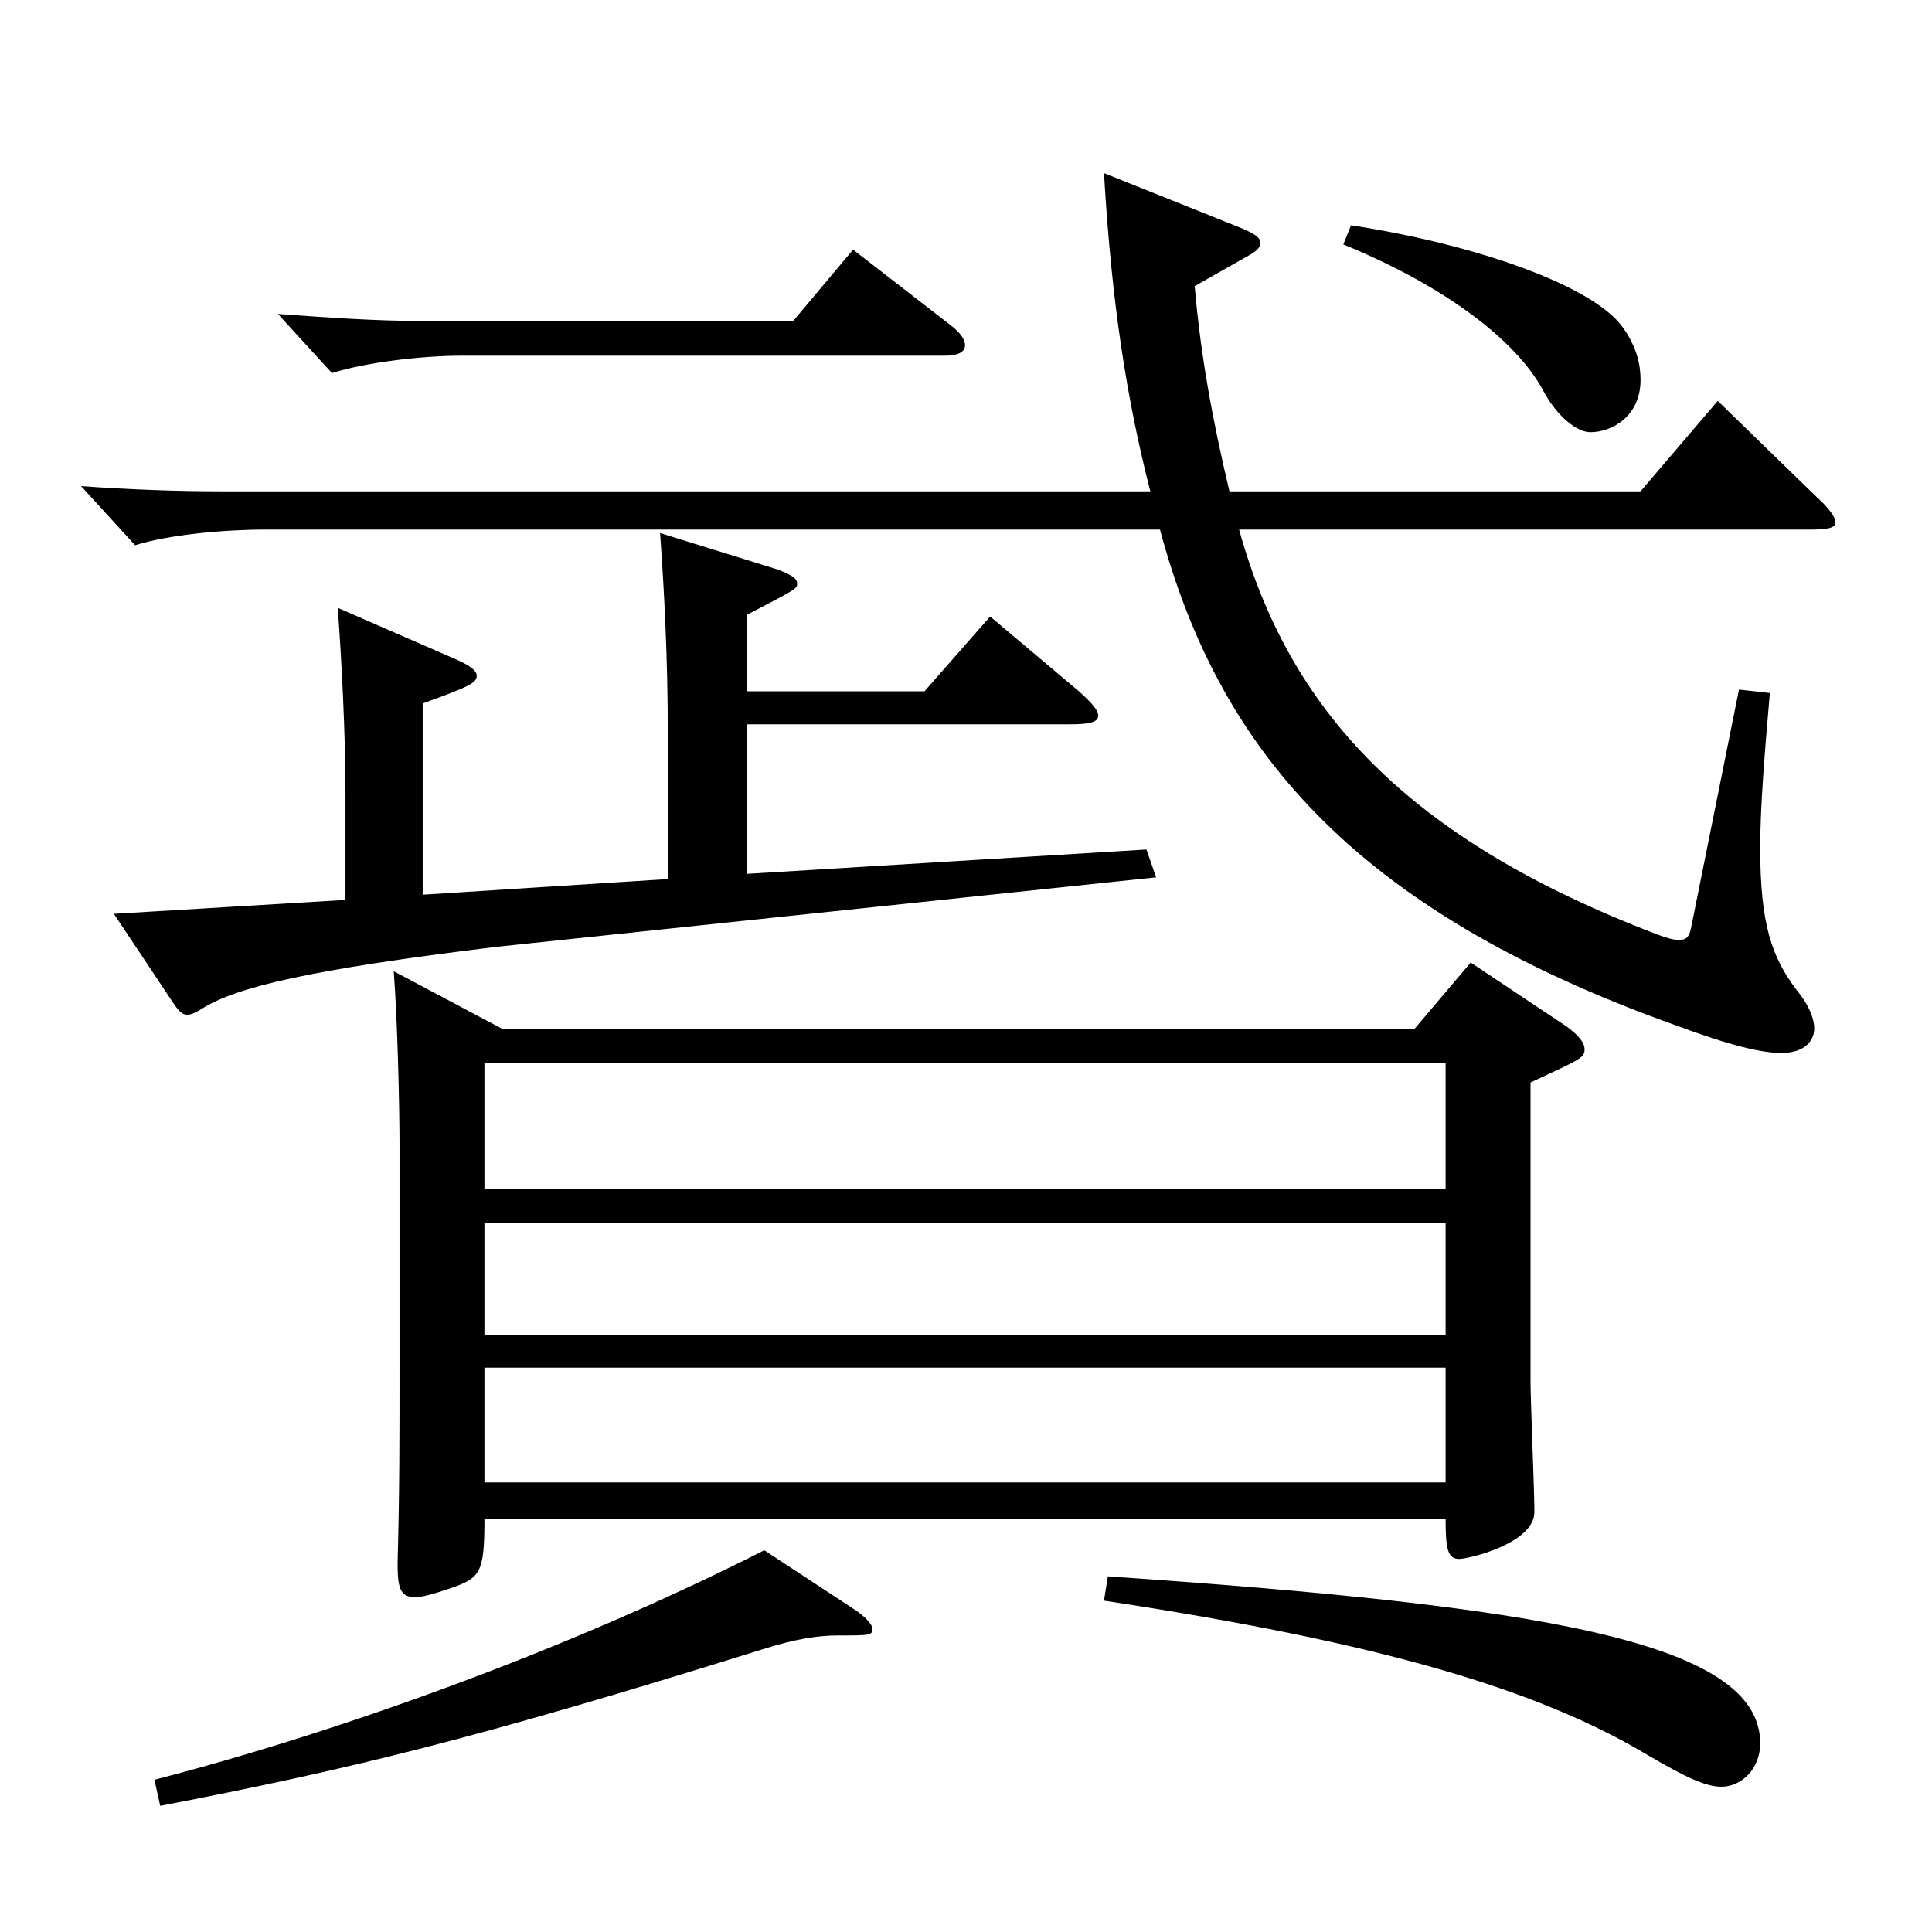 <?xml version="1.0" encoding="utf-8"?>
<!-- Generator: Adobe Illustrator 16.0.0, SVG Export Plug-In . SVG Version: 6.00 Build 0)  -->
<!DOCTYPE svg PUBLIC "-//W3C//DTD SVG 1.1//EN" "http://www.w3.org/Graphics/SVG/1.1/DTD/svg11.dtd">
<svg version="1.1" id="图层_1" xmlns="http://www.w3.org/2000/svg" xmlns:xlink="http://www.w3.org/1999/xlink" x="0px" y="0px"
	 width="1000px" height="1000px" viewBox="0 0 1000 1000" enable-background="new 0 0 1000 1000" xml:space="preserve">
<path d="M916.077,358.707c-2.997,34.2-4.995,60.3-4.995,80.1c0,39.6,5.994,56.699,18.98,73.8c5.994,7.2,8.991,14.399,8.991,19.8
	c0,5.399-3.996,12.6-16.982,12.6c-9.99,0-25.974-3.6-54.945-14.399c-168.83-60.3-236.761-144.899-266.731-256.499H136.863
	c-20.979,0-49.95,2.7-66.933,8.101l-27.972-30.6c24.975,1.8,49.95,2.699,72.927,2.699H595.4
	c-11.988-46.8-19.98-96.299-23.976-164.698l71.927,28.8c5.994,2.7,8.991,4.5,8.991,7.199c0,2.7-1.998,4.5-6.993,7.2l-26.973,15.3
	c2.997,35.1,8.991,68.399,17.982,106.199h212.785l39.96-46.8l50.948,49.5c6.993,6.3,9.99,10.8,9.99,13.5s-3.996,3.6-12.987,3.6
	H641.354c25.974,93.6,86.912,160.199,216.781,209.699c4.995,1.8,7.992,2.7,10.989,2.7c3.996,0,4.995-1.801,5.994-5.4l24.975-124.199
	L916.077,358.707z M386.611,374.907v77.399l206.792-12.6l4.995,14.399l-341.656,36c-95.903,11.7-134.864,20.7-152.846,32.399
	c-2.997,1.8-4.995,2.7-6.993,2.7c-2.997,0-4.995-2.7-7.992-7.2l-29.97-44.999l119.879-7.2v-55.8c0-29.7-1.998-68.399-3.996-95.399
	l61.938,27c5.994,2.7,9.99,5.4,9.99,8.1c0,3.601-2.997,5.4-27.972,14.4v98.999l126.872-8.1v-74.7
	c0-41.399-1.998-76.499-3.996-104.398l60.939,18.899c6.993,2.7,9.99,4.5,9.99,7.2s0,2.7-25.974,16.199v39.601h91.907l33.966-38.7
	l45.954,38.7c6.993,6.3,9.99,9.899,9.99,12.6c0,3.6-4.995,4.5-14.985,4.5H386.611z M443.553,833.904c4.995,3.6,7.992,7.199,7.992,9
	c0,3.6-0.999,3.6-17.982,3.6c-9.99,0-21.978,1.8-38.961,7.2c-149.849,46.8-213.785,62.1-311.686,80.999l-2.997-13.5
	c93.905-24.3,212.785-66.6,315.682-118.799L443.553,833.904z M491.505,167.908c5.994,4.5,7.992,8.101,7.992,10.801
	c0,3.6-3.996,5.399-9.99,5.399H238.76c-20.979,0-49.95,3.6-66.932,9l-27.972-30.6c24.975,1.8,49.95,3.6,72.927,3.6h193.805
	l30.969-36.899L491.505,167.908z M259.739,532.406h472.524l28.971-34.2l49.95,33.3c5.994,4.5,8.991,8.101,8.991,11.7
	c0,4.5-2.997,5.399-27.972,17.1v154.799c0,9.9,1.998,56.7,1.998,67.5c0,16.2-33.966,24.3-38.961,24.3c-5.994,0-6.993-5.4-6.993-20.7
	H250.748c0,27.9-1.998,30.6-17.982,36c-7.992,2.7-13.986,4.5-17.982,4.5c-7.992,0-8.991-5.4-8.991-18
	c0.999-36.899,0.999-61.199,0.999-105.299v-109.8c0-20.699-0.999-64.8-2.997-90.899L259.739,532.406z M250.748,615.205h497.499
	v-64.799H250.748V615.205z M748.246,633.205H250.748v57.6h497.499V633.205z M748.246,767.305v-59.399H250.748v59.399H748.246z
	 M573.422,815.904c221.777,15.3,337.66,33.3,337.66,86.399c0,13.5-9.99,22.5-19.98,22.5c-7.992,0-17.982-4.5-37.962-16.2
	c-56.942-34.2-138.86-58.5-281.716-80.1L573.422,815.904z M699.296,116.609c64.935,9.899,125.873,31.499,140.858,53.1
	c6.993,9.899,8.991,18.899,8.991,26.999c0,18.9-14.985,27-25.974,27c-6.993,0-16.983-8.1-23.976-20.7
	c-12.987-25.199-48.951-53.999-103.895-76.499L699.296,116.609z"/>
</svg>

